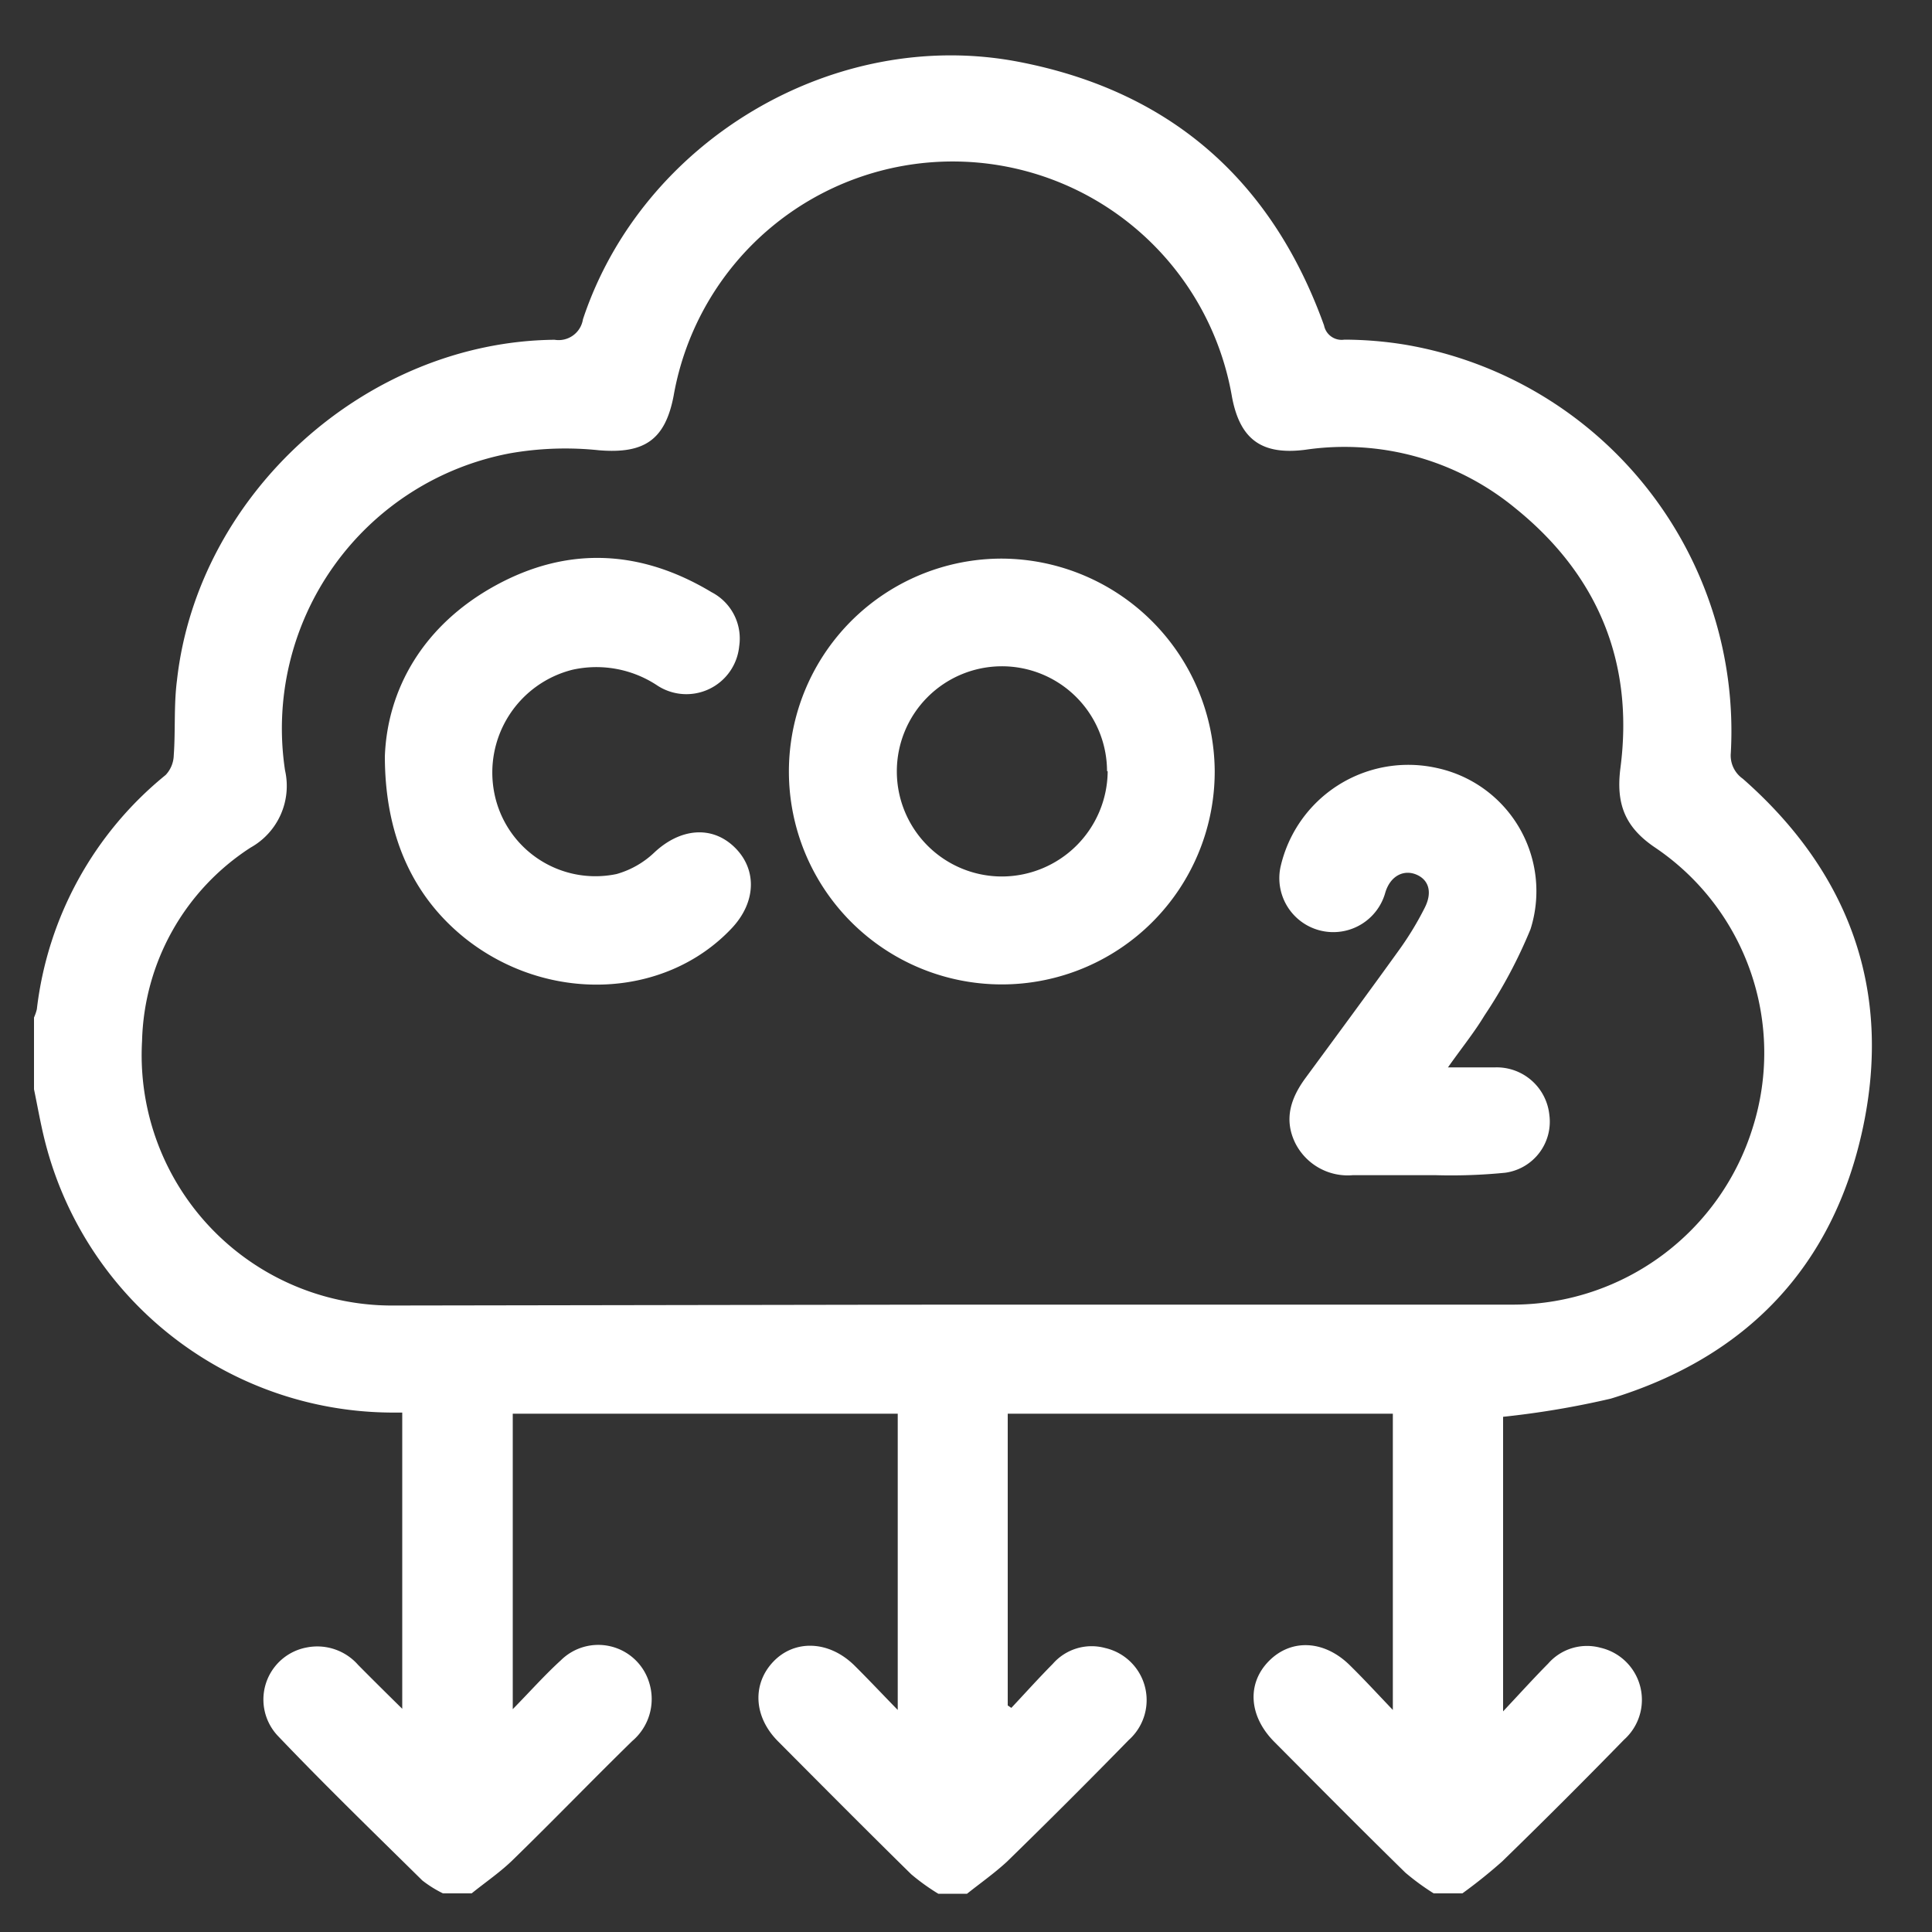 <svg xmlns="http://www.w3.org/2000/svg" id="Capa_1" data-name="Capa 1" viewBox="0 0 150 150"><rect x="0" y="0" width="150" height="150" fill="#333333" stroke="none"/><defs><style>.cls-1{fill:#fff;}</style></defs><path class="cls-1" d="M113.54,147h-2.23a18.84,18.84,0,0,1-2.2-1.61c-3.42-3.35-6.79-6.75-10.16-10.14-2-2-2.16-4.54-.43-6.29s4.3-1.63,6.29.34c1.07,1.05,2.09,2.16,3.33,3.46v-23H78.24v22.65l.28.19c1.07-1.14,2.12-2.31,3.22-3.42a4,4,0,0,1,4.06-1.23,4.15,4.15,0,0,1,1.84,7.14q-4.67,4.78-9.46,9.45c-1,.92-2.06,1.66-3.1,2.49H72.85a16.7,16.7,0,0,1-2.1-1.51c-3.48-3.42-6.91-6.87-10.35-10.33-1.91-1.92-2-4.47-.35-6.19s4.31-1.64,6.29.31c1.07,1.06,2.1,2.16,3.36,3.45v-23H39.81v22.94c1.38-1.41,2.5-2.67,3.73-3.79a4.13,4.13,0,0,1,6.86,1.72,4.27,4.27,0,0,1-1.31,4.54c-3.07,3-6.09,6.13-9.18,9.14-1,1-2.19,1.8-3.29,2.69H34.39a9.11,9.11,0,0,1-1.6-1c-3.77-3.72-7.57-7.4-11.22-11.23a4.11,4.11,0,0,1,2.24-6.86,4.22,4.22,0,0,1,4,1.36c1.08,1.09,2.17,2.17,3.42,3.4v-23h-1A27.89,27.89,0,0,1,3.64,89.17c-.42-1.51-.68-3.06-1-4.6V79a3.72,3.72,0,0,0,.22-.64,27.53,27.53,0,0,1,10-18.19,2.31,2.31,0,0,0,.63-1.52c.14-1.94,0-3.9.25-5.83,1.61-14.48,14.7-26.3,29.32-26.44a1.91,1.91,0,0,0,2.2-1.59c4.6-13.87,19.5-22.72,33.78-20C90.86,7.05,98.75,14,102.8,25.27a1.39,1.39,0,0,0,1.58,1.1,29.73,29.73,0,0,1,4.71.39,30.44,30.44,0,0,1,25.29,31.7,2.2,2.2,0,0,0,.93,2c8.26,7.26,11.61,16.41,9.32,27.13s-9,17.77-19.57,21A68.15,68.15,0,0,1,116.7,110v22.87c1.35-1.44,2.4-2.6,3.5-3.71a4,4,0,0,1,4.06-1.23,4.15,4.15,0,0,1,1.83,7.14q-4.66,4.78-9.46,9.45A39.55,39.55,0,0,1,113.54,147ZM74,101.29q21.8,0,43.6,0a19.51,19.51,0,0,0,18.48-13.74,19.23,19.23,0,0,0-7.54-21.72c-2.38-1.59-3.09-3.41-2.73-6.21,1.07-8.2-1.76-15-8.17-20.17a20.86,20.86,0,0,0-16.3-4.53c-3.37.43-5.07-.79-5.69-4.11a22,22,0,0,0-43.35-.08c-.66,3.45-2.3,4.51-5.78,4.23a24.89,24.89,0,0,0-6.9.23A21.74,21.74,0,0,0,22.13,59.81a5.48,5.48,0,0,1-2.68,6,18.42,18.42,0,0,0-8.42,15,19.44,19.44,0,0,0,19.64,20.55Z"></path><path class="cls-1" d="M94.31,59.86a16.53,16.53,0,1,1-16.5-16.49A16.61,16.61,0,0,1,94.31,59.86Zm-8.36,0a8.16,8.16,0,1,0-8.15,8.19A8.23,8.23,0,0,0,86,59.89Z"></path><path class="cls-1" d="M29.88,58.73c.19-5.2,2.95-10.17,8.57-13.26s11.3-2.8,16.8.51a4.05,4.05,0,0,1,2.14,4.2,4.12,4.12,0,0,1-6.42,3A8.55,8.55,0,0,0,44.44,52a8.23,8.23,0,0,0-6.06,9.58,8,8,0,0,0,9.49,6.28,7,7,0,0,0,2.94-1.68c2-1.87,4.44-2.11,6.2-.42s1.74,4.25-.2,6.31c-5.22,5.54-14.37,5.86-20.76.73C32.13,69.63,29.89,65,29.88,58.73Z"></path><path class="cls-1" d="M112.42,82.87c1.42,0,2.56,0,3.7,0a4.11,4.11,0,0,1,4.17,3.68,4,4,0,0,1-3.42,4.5,42.5,42.5,0,0,1-5.42.19c-2.13,0-4.27,0-6.41,0a4.56,4.56,0,0,1-4.48-2.5c-.9-1.85-.34-3.5.81-5.06,2.45-3.33,4.9-6.65,7.31-10a24.23,24.23,0,0,0,1.94-3.21c.61-1.21.3-2.17-.66-2.57s-2,.08-2.4,1.38a4.19,4.19,0,0,1-8.15-1.93,10.17,10.17,0,0,1,12.16-7.72,9.78,9.78,0,0,1,7.26,12.51,38,38,0,0,1-3.58,6.71C114.46,80.16,113.47,81.38,112.42,82.87Z"></path></svg>